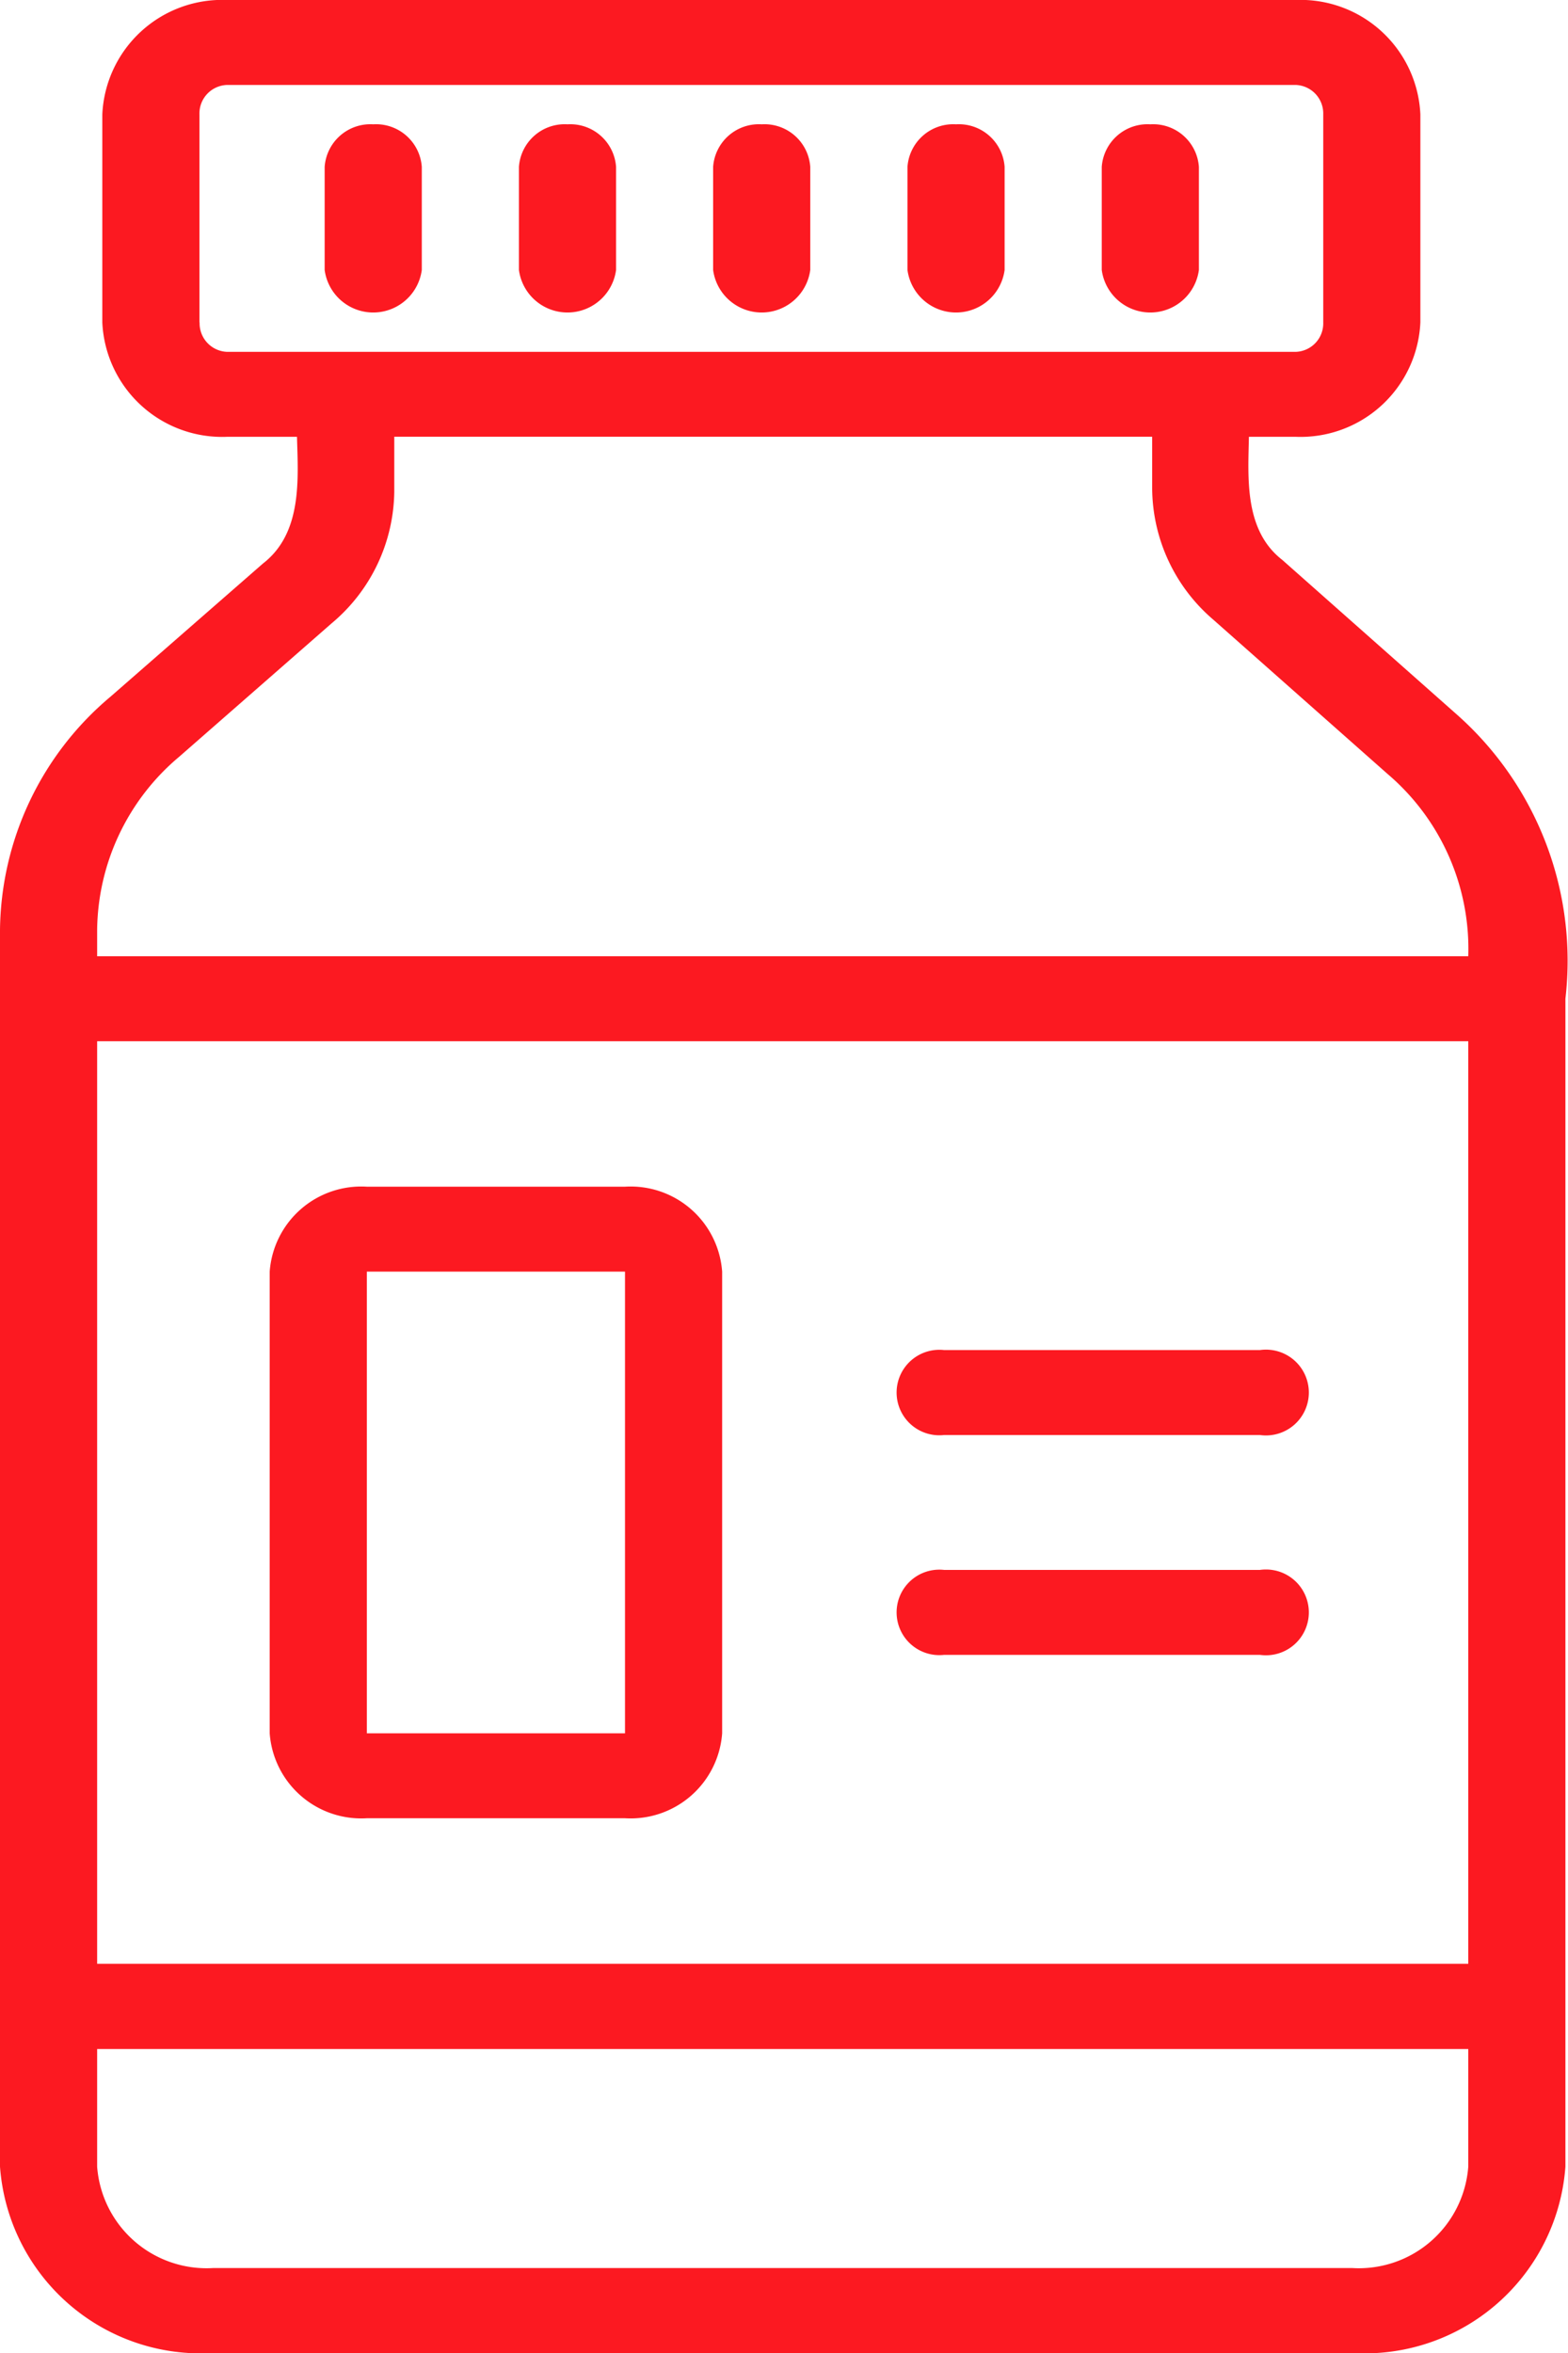 <?xml version="1.0" encoding="UTF-8"?> <svg xmlns="http://www.w3.org/2000/svg" width="20" height="30" viewBox="0 0 20 30"><g transform="translate(-64.032 -1453.5)"><path d="M16.356,7.139c-.49-.38-.436-1.051-.426-1.57h.594A1.53,1.53,0,0,0,18.117,4.11V1.458A1.53,1.53,0,0,0,16.524,0H2.9A1.53,1.53,0,0,0,1.305,1.459V4.111A1.53,1.53,0,0,0,2.9,5.569h.888c.014.535.071,1.225-.433,1.615L1.41,8.882A3.935,3.935,0,0,0,0,11.859V27.624A2.567,2.567,0,0,0,2.717,30H17.25a2.567,2.567,0,0,0,2.717-2.376V12.733A4.193,4.193,0,0,0,18.58,9.108ZM2.544,4.111V1.459A.364.364,0,0,1,2.9,1.083H16.524a.364.364,0,0,1,.354.375V4.111a.363.363,0,0,1-.354.375H2.9a.364.364,0,0,1-.354-.375M18.728,25.038H1.239V13.275H18.728ZM17.25,28.917H2.717a1.4,1.4,0,0,1-1.478-1.293v-1.5H18.728v1.5a1.4,1.4,0,0,1-1.478,1.293m1.478-16.725H1.239v-.332A2.922,2.922,0,0,1,2.286,9.648l1.943-1.7a2.221,2.221,0,0,0,.8-1.68v-.7h9.667v.663A2.219,2.219,0,0,0,15.475,7.9L17.7,9.869A2.929,2.929,0,0,1,18.728,12.191Z" transform="translate(64.032 1453.5)" fill="#FC1921"></path><path d="M6.791,35.983h3.293A1.17,1.17,0,0,0,11.323,34.9V29.014a1.17,1.17,0,0,0-1.239-1.083H6.791a1.17,1.17,0,0,0-1.239,1.083V34.9a1.17,1.17,0,0,0,1.239,1.083m0-6.969h3.293V34.9H6.791Z" transform="translate(61.92 1440.699)" fill="#FC1921"></path><path d="M19.066,38.033h4.027a.547.547,0,1,0,0-1.083H19.066a.545.545,0,1,0,0,1.083" transform="translate(57.009 1436.566)" fill="#FC1921"></path><path d="M19.066,32.858h4.027a.547.547,0,1,0,0-1.083H19.066a.545.545,0,1,0,0,1.083" transform="translate(57.009 1438.938)" fill="#FC1921"></path><path d="M7.3,2.926a.585.585,0,0,0-.619.542V4.783a.625.625,0,0,0,1.239,0V3.468A.585.585,0,0,0,7.3,2.926" transform="translate(61.492 1452.159)" fill="#FC1921"></path><path d="M11.3,2.926a.585.585,0,0,0-.619.542V4.783a.625.625,0,0,0,1.239,0V3.468a.585.585,0,0,0-.619-.542" transform="translate(59.97 1452.159)" fill="#FC1921"></path><path d="M15.3,2.926a.585.585,0,0,0-.619.542V4.783a.625.625,0,0,0,1.239,0V3.468a.585.585,0,0,0-.619-.542" transform="translate(58.447 1452.159)" fill="#FC1921"></path><path d="M19.3,2.926a.585.585,0,0,0-.619.542V4.783a.625.625,0,0,0,1.239,0V3.468a.585.585,0,0,0-.619-.542" transform="translate(56.926 1452.159)" fill="#FC1921"></path><path d="M23.3,2.926a.585.585,0,0,0-.619.542V4.783a.625.625,0,0,0,1.239,0V3.468a.585.585,0,0,0-.619-.542" transform="translate(55.404 1452.159)" fill="#FC1921"></path></g></svg> 